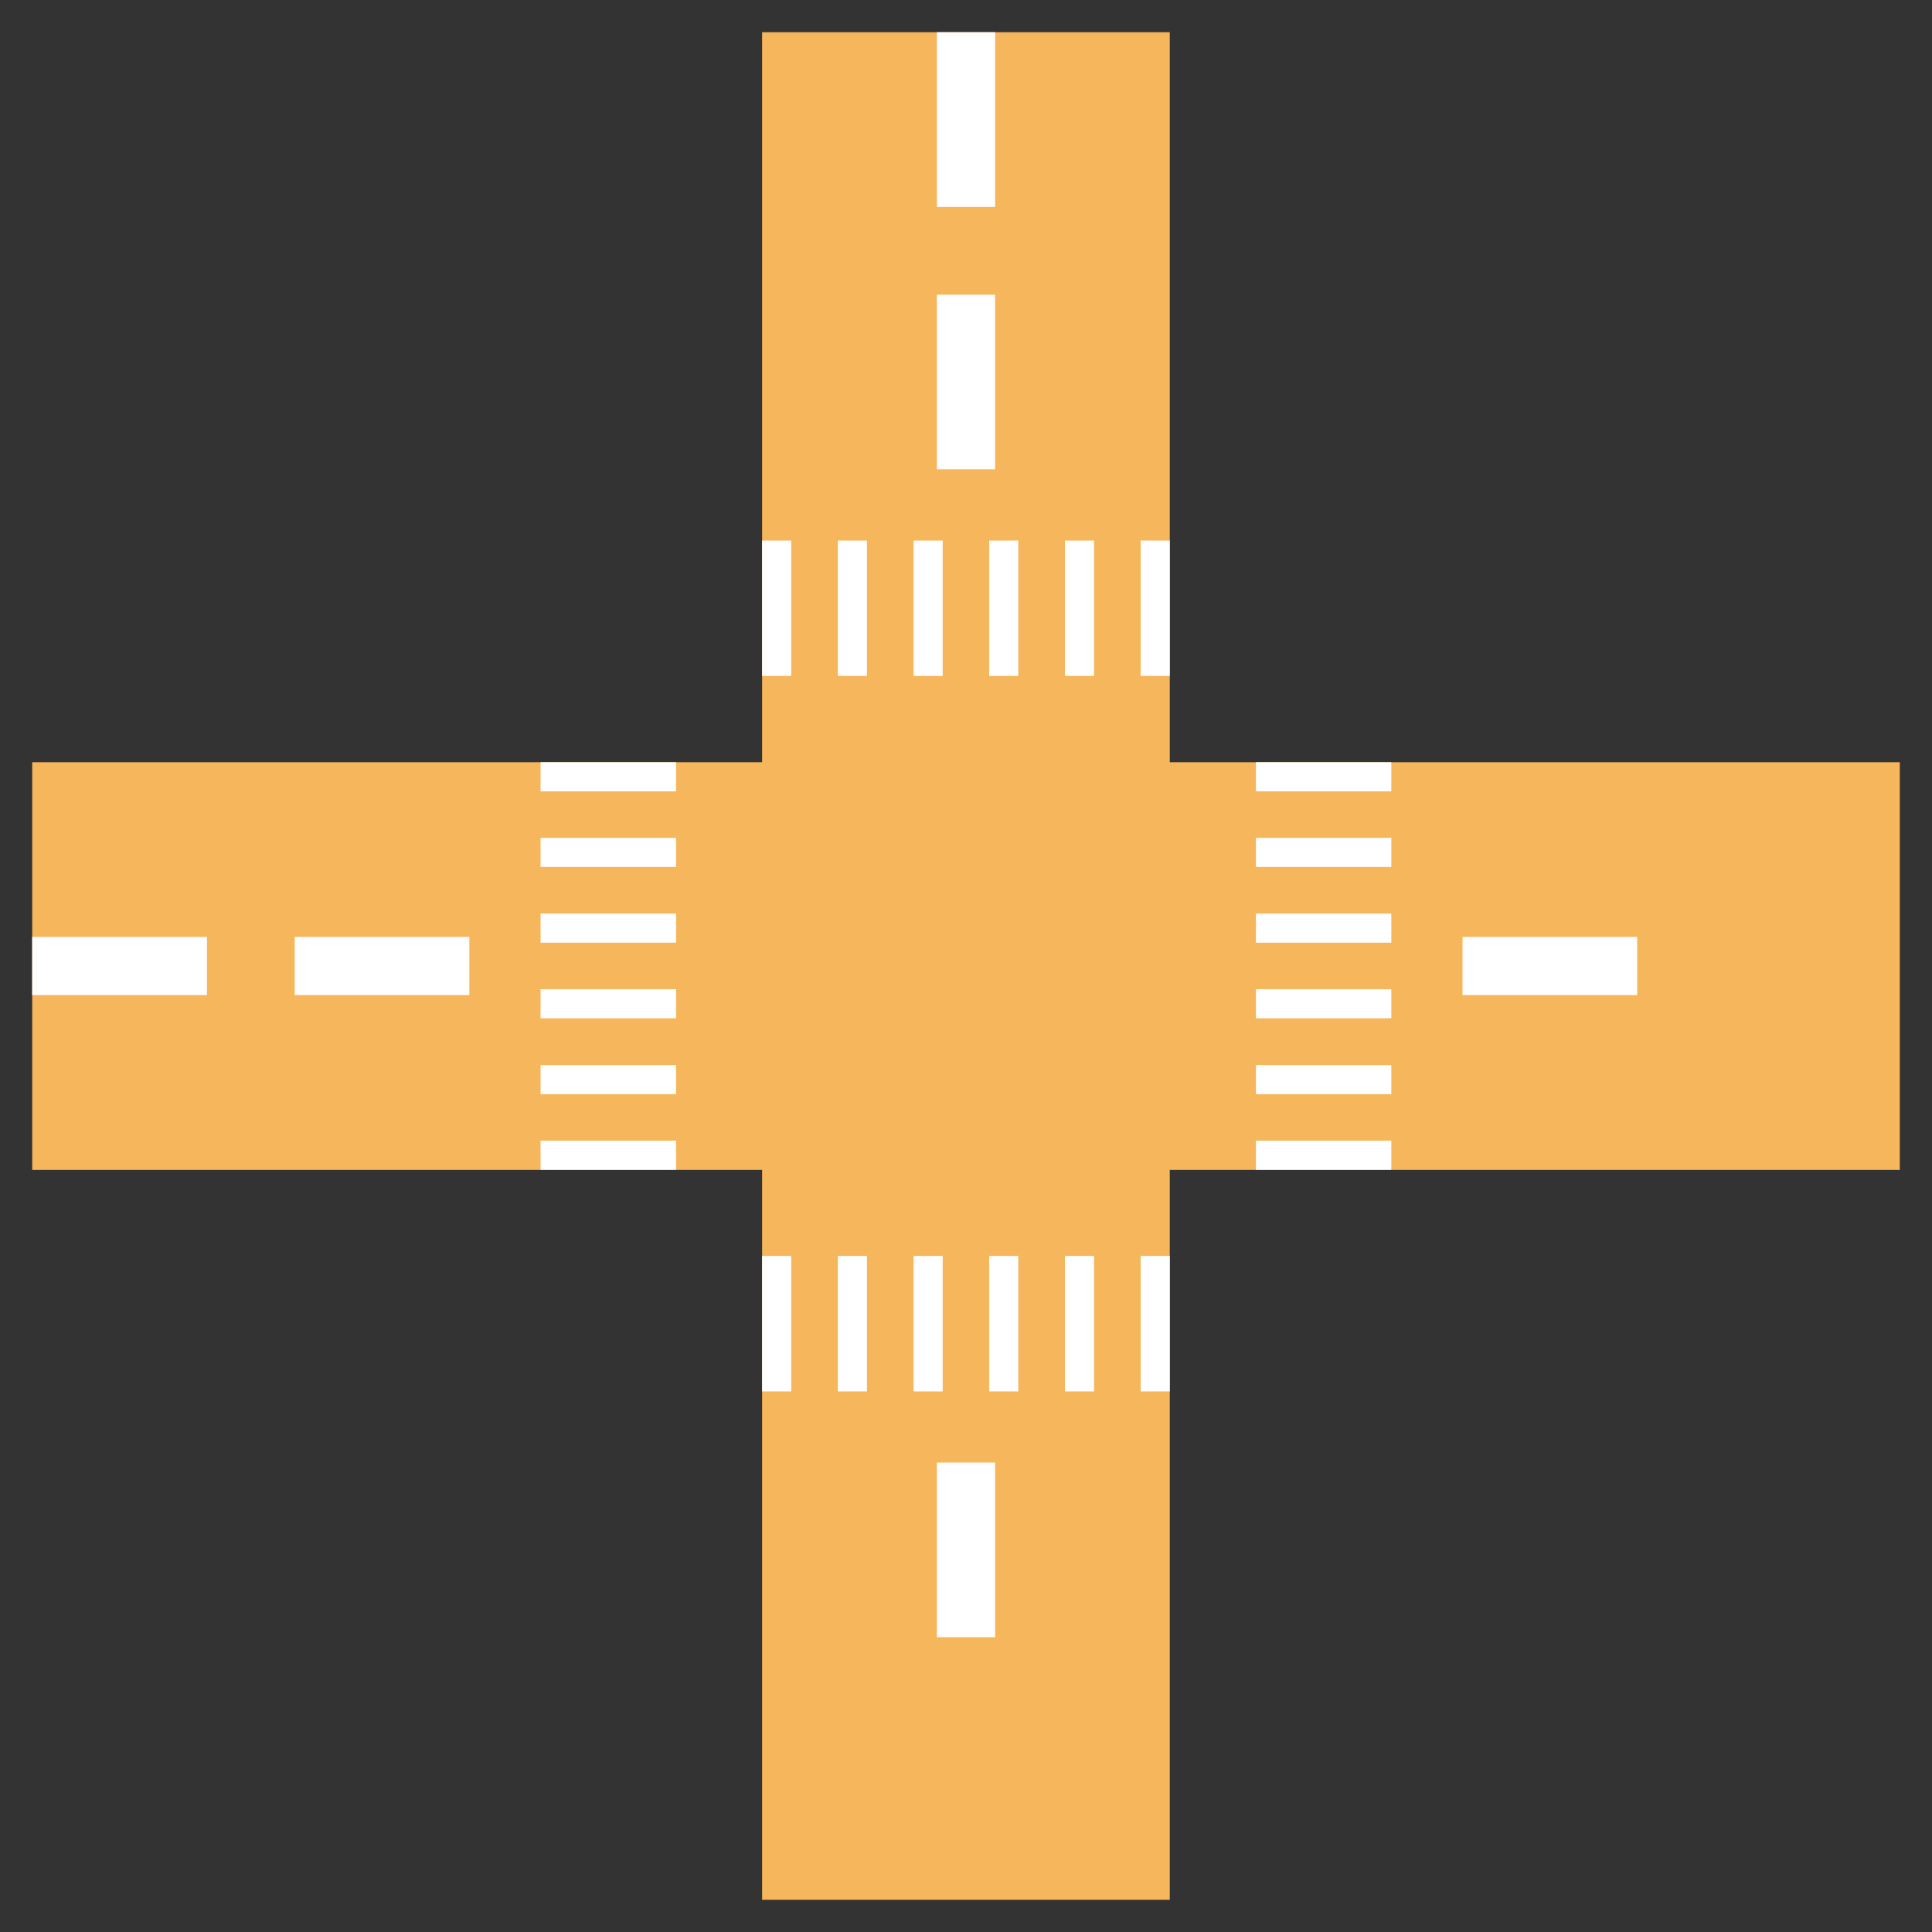 <?xml version="1.0" encoding="utf-8"?>
<!-- Generator: Adobe Illustrator 25.4.1, SVG Export Plug-In . SVG Version: 6.00 Build 0)  -->
<svg version="1.1" id="Layer_1" xmlns="http://www.w3.org/2000/svg" xmlns:xlink="http://www.w3.org/1999/xlink" x="0px" y="0px"
	 viewBox="0 0 150 150" style="enable-background:new 0 0 150 150;" xml:space="preserve">
<rect x="0" y="0" width="150" height="150" fill="#333333" stroke="none"/>
<style type="text/css">
	.st0{fill-rule:evenodd;clip-rule:evenodd;fill:#361E29;}
	.st1{opacity:0.1;}
	
		.st2{clip-path:url(#SVGID_00000176009443959169455240000002012591398274605998_);fill:none;stroke:#96887E;stroke-width:1.24;stroke-miterlimit:10;}
	.st3{fill:#F6B65B;}
	.st4{fill:none;stroke:#F6B659;stroke-width:0.967;stroke-miterlimit:100;}
	.st5{fill:#FFFFFF;}
	.st6{fill:none;stroke:#F6B659;stroke-width:1;stroke-miterlimit:100;}
	.st7{fill:#FCB658;}
	.st8{fill:#F3B65B;}
	.st9{fill:none;}
	.st10{fill-rule:evenodd;clip-rule:evenodd;fill:#F6B659;}
	.st11{clip-path:url(#SVGID_00000156545789026698026690000016747206657283958953_);}
	.st12{clip-path:url(#SVGID_00000090273839089319063420000015467343245029698462_);}
	.st13{clip-path:url(#SVGID_00000077295606542741904450000013806908191792361150_);}
	.st14{clip-path:url(#SVGID_00000056405232947443484630000008021017604354373786_);}
	.st15{clip-path:url(#SVGID_00000059299452969029361050000017882050239142292154_);}
	.st16{clip-path:url(#SVGID_00000104705707458630550440000011329750872612379583_);}
	.st17{clip-path:url(#SVGID_00000149365643922796897170000002016230858357724577_);}
	
		.st18{clip-path:url(#SVGID_00000148622685128687558880000005067824330660228226_);fill-rule:evenodd;clip-rule:evenodd;fill:#361E29;}
	.st19{clip-path:url(#SVGID_00000148622685128687558880000005067824330660228226_);}
	
		.st20{opacity:0.5;clip-path:url(#SVGID_00000152981651852266795210000009845573043926075551_);fill-rule:evenodd;clip-rule:evenodd;fill:#241A1E;}
	.st21{clip-path:url(#SVGID_00000152981651852266795210000009845573043926075551_);fill:#F9A74A;}
	.st22{clip-path:url(#SVGID_00000152981651852266795210000009845573043926075551_);}
	.st23{clip-path:url(#SVGID_00000050652636046649932890000006019782304184052626_);}
	.st24{clip-path:url(#SVGID_00000061472662604763134170000018180643541549907366_);}
	.st25{clip-path:url(#SVGID_00000155115049382300445570000016177301092467043771_);}
	.st26{opacity:0.1;clip-path:url(#SVGID_00000152981651852266795210000009845573043926075551_);}
	
		.st27{clip-path:url(#SVGID_00000138544450159583139570000011112109877896006073_);fill:none;stroke:#96887E;stroke-width:1.24;stroke-miterlimit:10;}
	
		.st28{clip-path:url(#SVGID_00000031177684287370272820000015226866513654821004_);fill:none;stroke:#96887E;stroke-width:1.24;stroke-miterlimit:10;}
	
		.st29{clip-path:url(#SVGID_00000155832179368075130970000006853067896285980598_);fill:none;stroke:#96887E;stroke-width:1.24;stroke-miterlimit:10;}
	
		.st30{clip-path:url(#SVGID_00000145030136032825636520000002182594380814219155_);fill:none;stroke:#96887E;stroke-width:1.24;stroke-miterlimit:10;}
	
		.st31{clip-path:url(#SVGID_00000036934682921557822600000010630706858809982373_);fill:none;stroke:#96887E;stroke-width:1.24;stroke-miterlimit:10;}
	
		.st32{clip-path:url(#SVGID_00000013157678099450883080000015779893828596926386_);fill:none;stroke:#96887E;stroke-width:1.24;stroke-miterlimit:10;}
	.st33{clip-path:url(#SVGID_00000159434015338986132630000007617636459984448393_);}
	.st34{clip-path:url(#SVGID_00000166651118907112600630000007384572624513960351_);}
	.st35{clip-path:url(#SVGID_00000148622685128687558880000005067824330660228226_);fill:#FFFFFF;}
	.st36{clip-path:url(#SVGID_00000124145969759194738090000013098804258868049813_);}
	.st37{clip-path:url(#SVGID_00000011019366689043628060000015166356520535663806_);}
	.st38{clip-path:url(#SVGID_00000010311419230993544340000006625011273674918318_);}
	.st39{clip-path:url(#SVGID_00000101073696637259519190000001841324394054671523_);}
	.st40{clip-path:url(#SVGID_00000148622685128687558880000005067824330660228226_);fill:#050303;}
	.st41{clip-path:url(#SVGID_00000018202772203637925820000000982478646359679126_);}
	
		.st42{clip-path:url(#SVGID_00000013902032085317717230000018268187998282686649_);fill-rule:evenodd;clip-rule:evenodd;fill:#361E29;}
	.st43{clip-path:url(#SVGID_00000013902032085317717230000018268187998282686649_);}
	
		.st44{opacity:0.5;clip-path:url(#SVGID_00000128457962954936302070000010623457553564907648_);fill-rule:evenodd;clip-rule:evenodd;fill:#241A1E;}
	.st45{clip-path:url(#SVGID_00000128457962954936302070000010623457553564907648_);fill:#F9A74A;}
	.st46{clip-path:url(#SVGID_00000128457962954936302070000010623457553564907648_);}
	.st47{clip-path:url(#SVGID_00000085960362489513222730000000959968531136597131_);}
	.st48{clip-path:url(#SVGID_00000075846730561369056820000017346098963244300165_);}
	.st49{clip-path:url(#SVGID_00000114766389196759454820000003383903451253128092_);}
	.st50{opacity:0.1;clip-path:url(#SVGID_00000128457962954936302070000010623457553564907648_);}
	
		.st51{clip-path:url(#SVGID_00000015344092222092933980000004049766076402535585_);fill:none;stroke:#96887E;stroke-width:1.24;stroke-miterlimit:10;}
	
		.st52{clip-path:url(#SVGID_00000042739097757388449830000014629967264230830212_);fill:none;stroke:#96887E;stroke-width:1.24;stroke-miterlimit:10;}
	
		.st53{clip-path:url(#SVGID_00000145764851854079423200000006791411827538252424_);fill:none;stroke:#96887E;stroke-width:1.24;stroke-miterlimit:10;}
	
		.st54{clip-path:url(#SVGID_00000183215133064690138640000002114680788944019363_);fill:none;stroke:#96887E;stroke-width:1.24;stroke-miterlimit:10;}
	
		.st55{clip-path:url(#SVGID_00000054230495004986999800000011479357712142740398_);fill:none;stroke:#96887E;stroke-width:1.24;stroke-miterlimit:10;}
	
		.st56{clip-path:url(#SVGID_00000127725728552637661560000000742332998709346176_);fill:none;stroke:#96887E;stroke-width:1.24;stroke-miterlimit:10;}
	.st57{clip-path:url(#SVGID_00000013902032085317717230000018268187998282686649_);fill:#F6B65B;}
	
		.st58{clip-path:url(#SVGID_00000013902032085317717230000018268187998282686649_);fill-rule:evenodd;clip-rule:evenodd;fill:#F6B65B;}
	.st59{clip-path:url(#SVGID_00000013902032085317717230000018268187998282686649_);fill:#F6B659;}
	
		.st60{clip-path:url(#SVGID_00000013902032085317717230000018268187998282686649_);fill:none;stroke:#2D1A21;stroke-width:0.526;stroke-miterlimit:10;}
	
		.st61{clip-path:url(#SVGID_00000013902032085317717230000018268187998282686649_);fill:none;stroke:#FFFFFF;stroke-width:0.526;stroke-miterlimit:10;stroke-dasharray:2.4,2.4;}
	.st62{clip-path:url(#SVGID_00000013902032085317717230000018268187998282686649_);fill:#F5B360;}
	
		.st63{clip-path:url(#SVGID_00000013902032085317717230000018268187998282686649_);fill:none;stroke:#F6B65B;stroke-width:1;stroke-miterlimit:10;}
	.st64{clip-path:url(#SVGID_00000056422766777627824890000009854201495347708826_);}
	.st65{clip-path:url(#SVGID_00000013902032085317717230000018268187998282686649_);fill:#FFFFFF;}
	.st66{fill:none;stroke:#96887E;stroke-width:1.24;stroke-miterlimit:10;}
	.st67{fill:#361E29;}
	
		.st68{clip-path:url(#SVGID_00000156551910569752391130000013303708211845418634_);fill:none;stroke:#96887E;stroke-width:1.24;stroke-miterlimit:10;}
	
		.st69{clip-path:url(#SVGID_00000066481836612925098170000012642417770379287974_);fill:none;stroke:#96887E;stroke-width:1.24;stroke-miterlimit:10;}
	.st70{fill-rule:evenodd;clip-rule:evenodd;fill:none;}
	
		.st71{clip-path:url(#SVGID_00000082351581327830142860000010249691577952838582_);fill:none;stroke:#96887E;stroke-width:1.24;stroke-miterlimit:10;}
	
		.st72{clip-path:url(#SVGID_00000005972477069859323090000015521697620383184784_);fill:none;stroke:#96887E;stroke-width:1.24;stroke-miterlimit:10;}
	
		.st73{clip-path:url(#SVGID_00000181050130801045449720000012757915223244195489_);fill:none;stroke:#96887E;stroke-width:1.24;stroke-miterlimit:10;}
	
		.st74{clip-path:url(#SVGID_00000114770072235105040290000001171236753200746150_);fill:none;stroke:#96887E;stroke-width:1.24;stroke-miterlimit:10;}
	
		.st75{clip-path:url(#SVGID_00000096038449919107467540000000062329159209798057_);fill:none;stroke:#96887E;stroke-width:1.24;stroke-miterlimit:10;}
	
		.st76{clip-path:url(#SVGID_00000088098301199636929480000016392214935917941181_);fill:none;stroke:#96887E;stroke-width:1.24;stroke-miterlimit:10;}
	
		.st77{clip-path:url(#SVGID_00000114037060560848133380000006509347641207110284_);fill:none;stroke:#96887E;stroke-width:1.24;stroke-miterlimit:10;}
	
		.st78{clip-path:url(#SVGID_00000155856785232464182120000001234640172798758795_);fill:none;stroke:#96887E;stroke-width:1.24;stroke-miterlimit:10;}
	
		.st79{clip-path:url(#SVGID_00000040571457798672261230000016980964875719278240_);fill:none;stroke:#96887E;stroke-width:1.24;stroke-miterlimit:10;}
	
		.st80{clip-path:url(#SVGID_00000169516273958618183700000006865754705496810168_);fill:none;stroke:#96887E;stroke-width:1.24;stroke-miterlimit:10;}
</style>
<g>
	<rect x="59.17" y="2.5" class="st3" width="31.65" height="145"/>
	<rect x="2.5" y="59.18" class="st3" width="145" height="31.65"/>
	<rect x="113.55" y="72.74" class="st5" width="13.56" height="4.52"/>
	<rect x="97.51" y="59.18" class="st5" width="10.51" height="2.26"/>
	<rect x="97.51" y="65.05" class="st5" width="10.51" height="2.26"/>
	<rect x="97.51" y="70.93" class="st5" width="10.51" height="2.26"/>
	<rect x="97.51" y="76.8" class="st5" width="10.51" height="2.26"/>
	<rect x="97.51" y="82.69" class="st5" width="10.51" height="2.26"/>
	<rect x="97.51" y="88.56" class="st5" width="10.51" height="2.26"/>
	<rect x="2.5" y="72.74" class="st5" width="13.57" height="4.52"/>
	<rect x="22.88" y="72.74" class="st5" width="13.56" height="4.52"/>
	<rect x="41.97" y="59.18" class="st5" width="10.52" height="2.26"/>
	<rect x="41.97" y="65.05" class="st5" width="10.52" height="2.26"/>
	<rect x="41.97" y="70.93" class="st5" width="10.52" height="2.26"/>
	<rect x="41.97" y="76.8" class="st5" width="10.52" height="2.26"/>
	<rect x="41.97" y="82.69" class="st5" width="10.52" height="2.26"/>
	<rect x="41.97" y="88.56" class="st5" width="10.52" height="2.26"/>
	<rect x="72.74" y="113.55" class="st5" width="4.52" height="13.56"/>
	<rect x="88.56" y="97.51" class="st5" width="2.26" height="10.52"/>
	<rect x="82.68" y="97.51" class="st5" width="2.26" height="10.52"/>
	<rect x="76.8" y="97.51" class="st5" width="2.26" height="10.52"/>
	<rect x="70.93" y="97.51" class="st5" width="2.26" height="10.52"/>
	<rect x="65.05" y="97.51" class="st5" width="2.26" height="10.52"/>
	<rect x="59.17" y="97.51" class="st5" width="2.26" height="10.52"/>
	<rect x="72.74" y="2.5" class="st5" width="4.52" height="13.57"/>
	<rect x="72.74" y="22.88" class="st5" width="4.52" height="13.56"/>
	<rect x="88.56" y="41.97" class="st5" width="2.26" height="10.51"/>
	<rect x="82.68" y="41.97" class="st5" width="2.26" height="10.51"/>
	<rect x="76.8" y="41.97" class="st5" width="2.26" height="10.51"/>
	<rect x="70.93" y="41.97" class="st5" width="2.26" height="10.51"/>
	<rect x="65.05" y="41.97" class="st5" width="2.26" height="10.51"/>
	<rect x="59.17" y="41.97" class="st5" width="2.26" height="10.51"/>
</g>
</svg>
